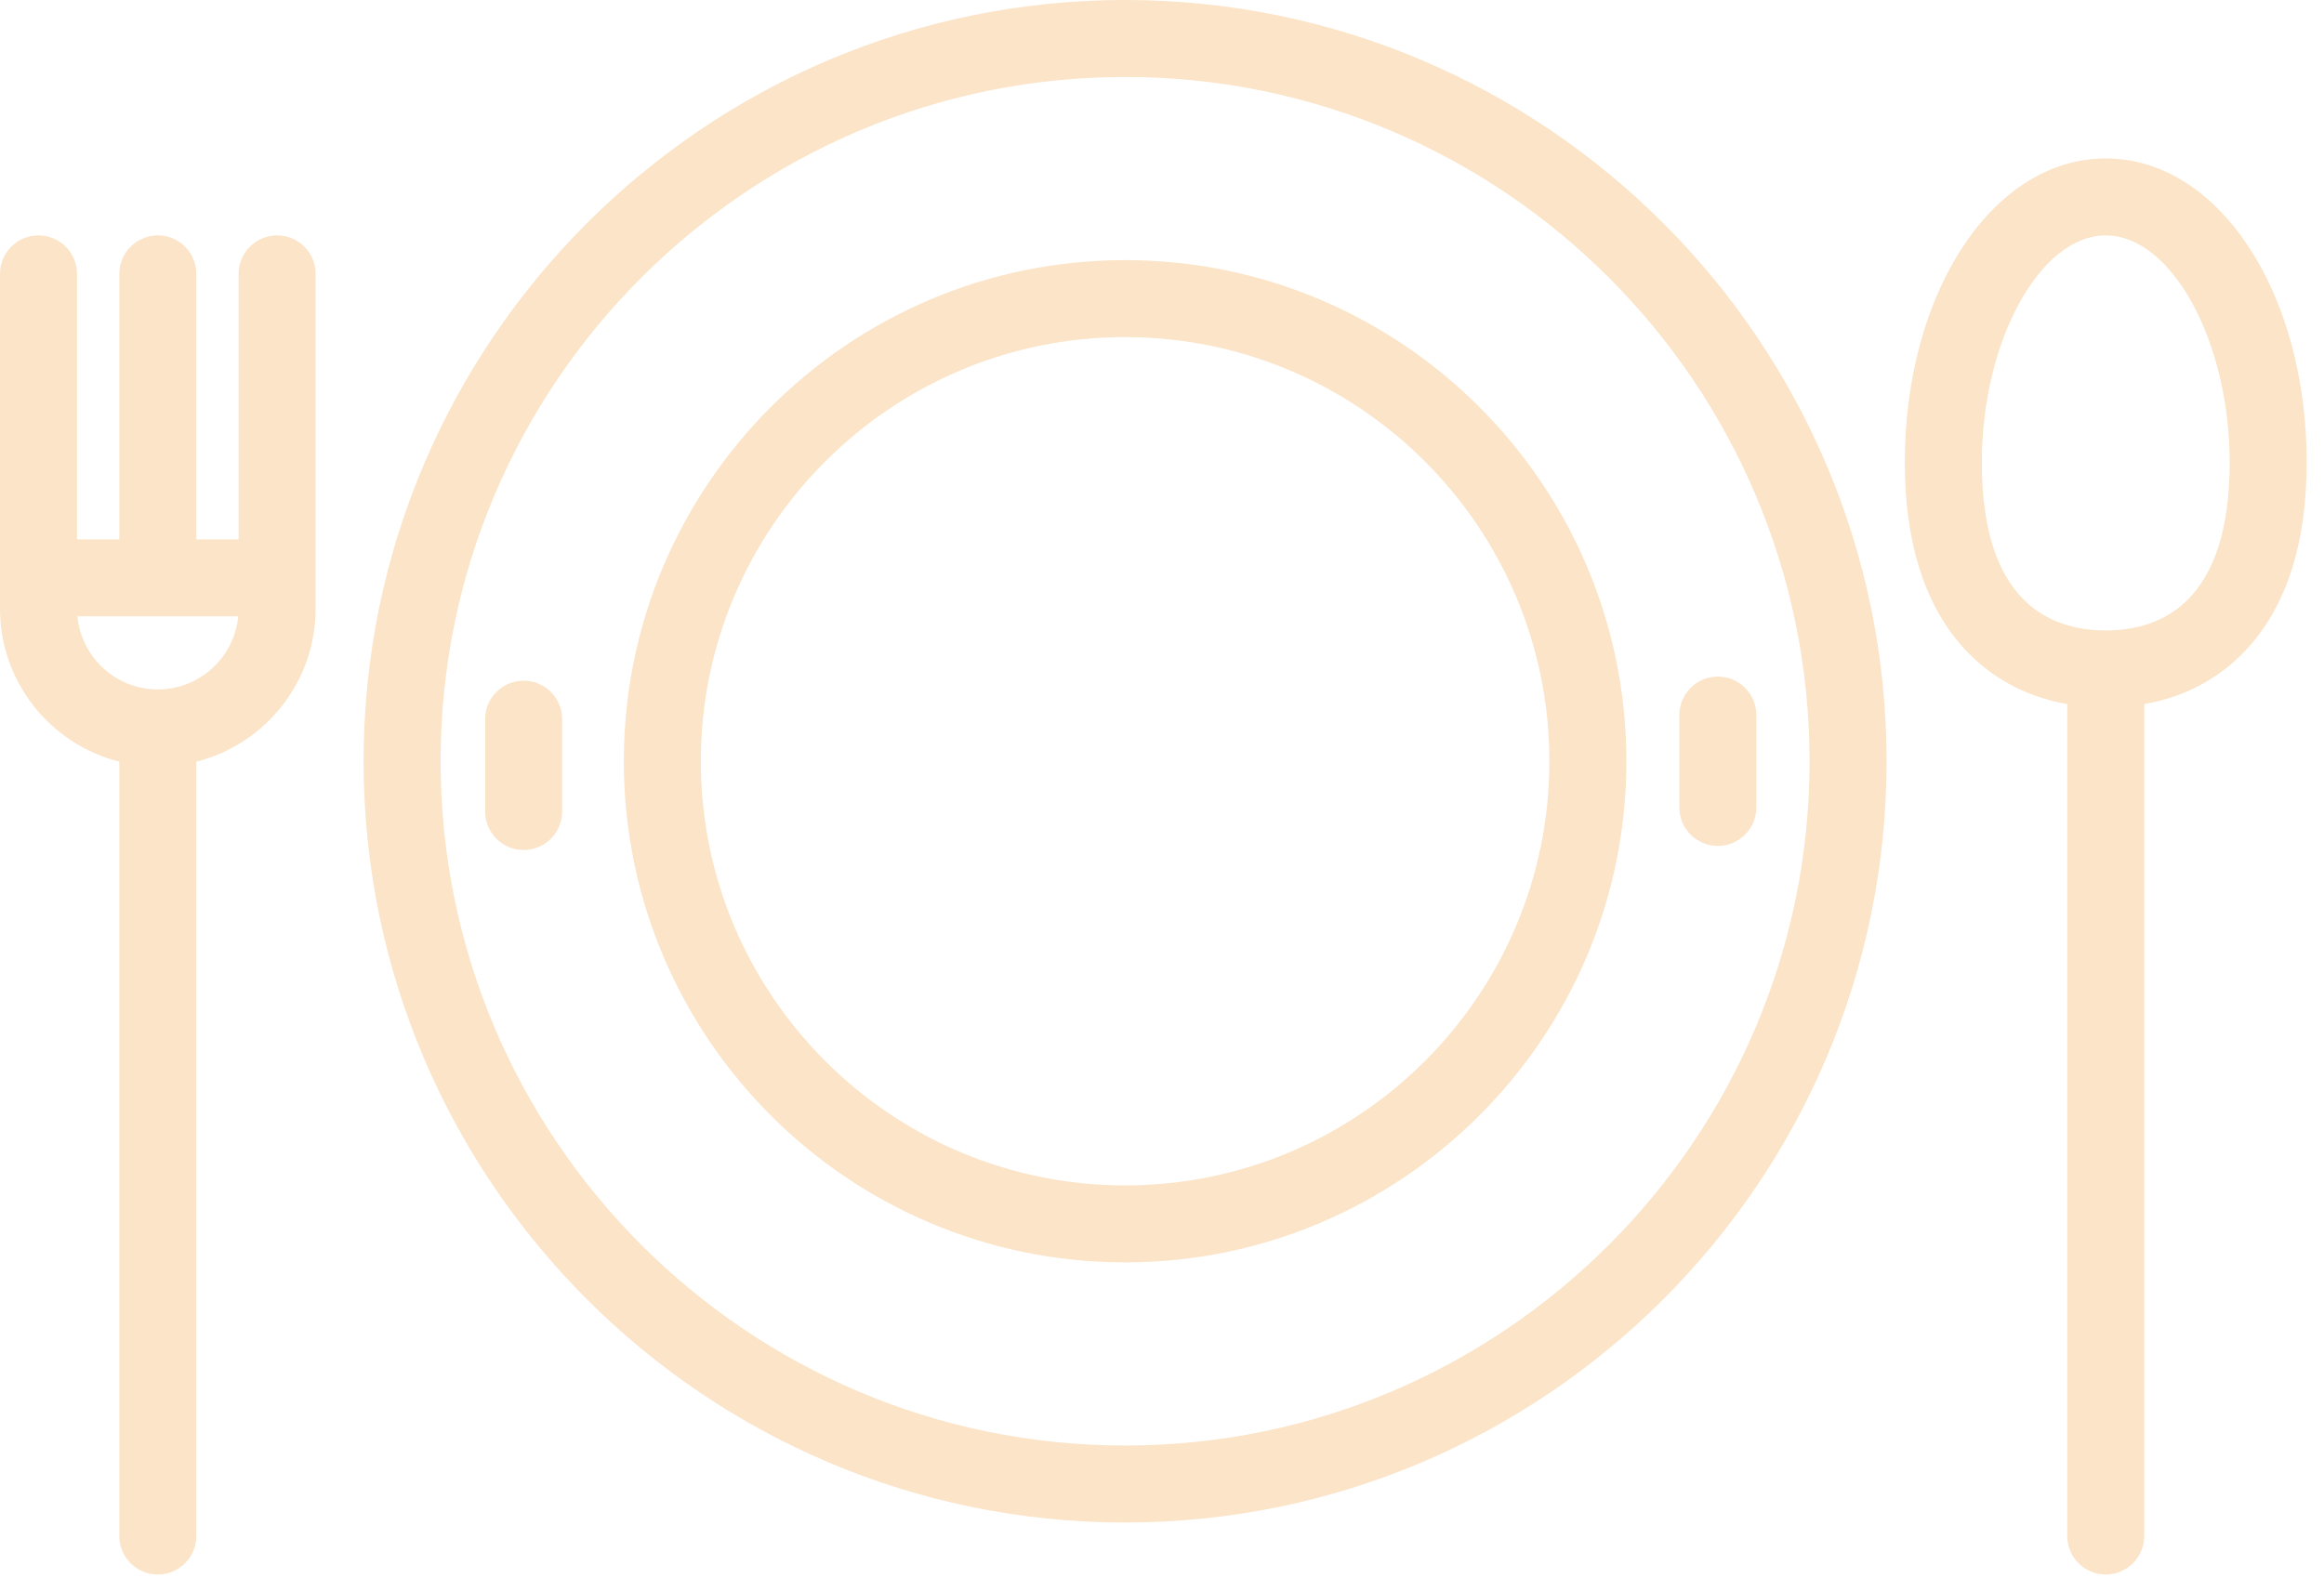 <?xml version="1.0" encoding="UTF-8"?> <svg xmlns="http://www.w3.org/2000/svg" width="111" height="76" viewBox="0 0 111 76" fill="none"> <path d="M53.737 0C73.792 0 90.107 16.316 90.107 36.37C90.107 56.425 73.792 72.74 53.737 72.74C33.683 72.74 17.367 56.425 17.367 36.37C17.367 16.316 33.683 0 53.737 0ZM53.737 69.063C71.764 69.063 86.43 54.398 86.43 36.37C86.43 18.343 71.764 3.677 53.737 3.677C35.71 3.677 21.044 18.343 21.044 36.37C21.044 54.398 35.71 69.063 53.737 69.063Z" fill="#FBE4C7"></path> <path d="M53.737 12.428C66.939 12.428 77.68 23.168 77.68 36.37C77.68 49.572 66.939 60.312 53.737 60.312C40.536 60.312 29.795 49.572 29.795 36.37C29.795 23.169 40.536 12.428 53.737 12.428ZM53.737 56.635C64.912 56.635 74.003 47.544 74.003 36.37C74.003 25.196 64.912 16.105 53.737 16.105C42.563 16.105 33.472 25.196 33.472 36.37C33.472 47.544 42.563 56.635 53.737 56.635Z" fill="#FBE4C7"></path> <path d="M25.01 32.521C26.026 32.521 26.849 33.344 26.849 34.36V38.772C26.849 39.787 26.026 40.61 25.01 40.61C23.994 40.61 23.172 39.787 23.172 38.772V34.36C23.172 33.344 23.994 32.521 25.01 32.521Z" fill="#FBE4C7"></path> <path d="M82.048 32.326C83.064 32.326 83.887 33.149 83.887 34.164V38.576C83.887 39.592 83.064 40.415 82.048 40.415C81.033 40.415 80.21 39.592 80.21 38.576V34.164C80.21 33.149 81.033 32.326 82.048 32.326Z" fill="#FBE4C7"></path> <path d="M1.838 11.247C2.854 11.247 3.677 12.07 3.677 13.085V25.77H5.699V13.085C5.699 12.07 6.522 11.247 7.538 11.247C8.553 11.247 9.376 12.07 9.376 13.085V25.77H11.398V13.085C11.398 12.07 12.221 11.247 13.237 11.247C14.252 11.247 15.075 12.07 15.075 13.085V29.079C15.075 32.602 12.646 35.566 9.376 36.389V73.385C9.376 74.401 8.553 75.224 7.538 75.224C6.522 75.224 5.699 74.401 5.699 73.385V36.389C2.429 35.566 -1.49701e-05 32.602 -1.49701e-05 29.079V13.085C-1.49701e-05 12.07 0.823 11.247 1.838 11.247ZM7.538 32.94C9.542 32.94 11.194 31.404 11.38 29.447H3.696C3.882 31.404 5.533 32.94 7.538 32.94Z" fill="#FBE4C7"></path> <path d="M100.575 7.57C105.957 7.57 110.172 13.949 110.172 22.093C110.172 25.863 109.253 28.816 107.44 30.87C106.133 32.35 104.418 33.288 102.414 33.639V73.385C102.414 74.401 101.591 75.224 100.575 75.224C99.56 75.224 98.737 74.4 98.737 73.385V33.64C96.733 33.288 95.018 32.35 93.711 30.87C91.898 28.816 90.979 25.863 90.979 22.093C90.979 13.949 95.194 7.57 100.575 7.57ZM100.575 30.121C103.276 30.121 106.495 28.728 106.495 22.093C106.495 16.315 103.729 11.246 100.575 11.246C97.422 11.246 94.656 16.315 94.656 22.093C94.656 28.728 97.875 30.121 100.575 30.121Z" fill="#FBE4C7"></path> </svg> 